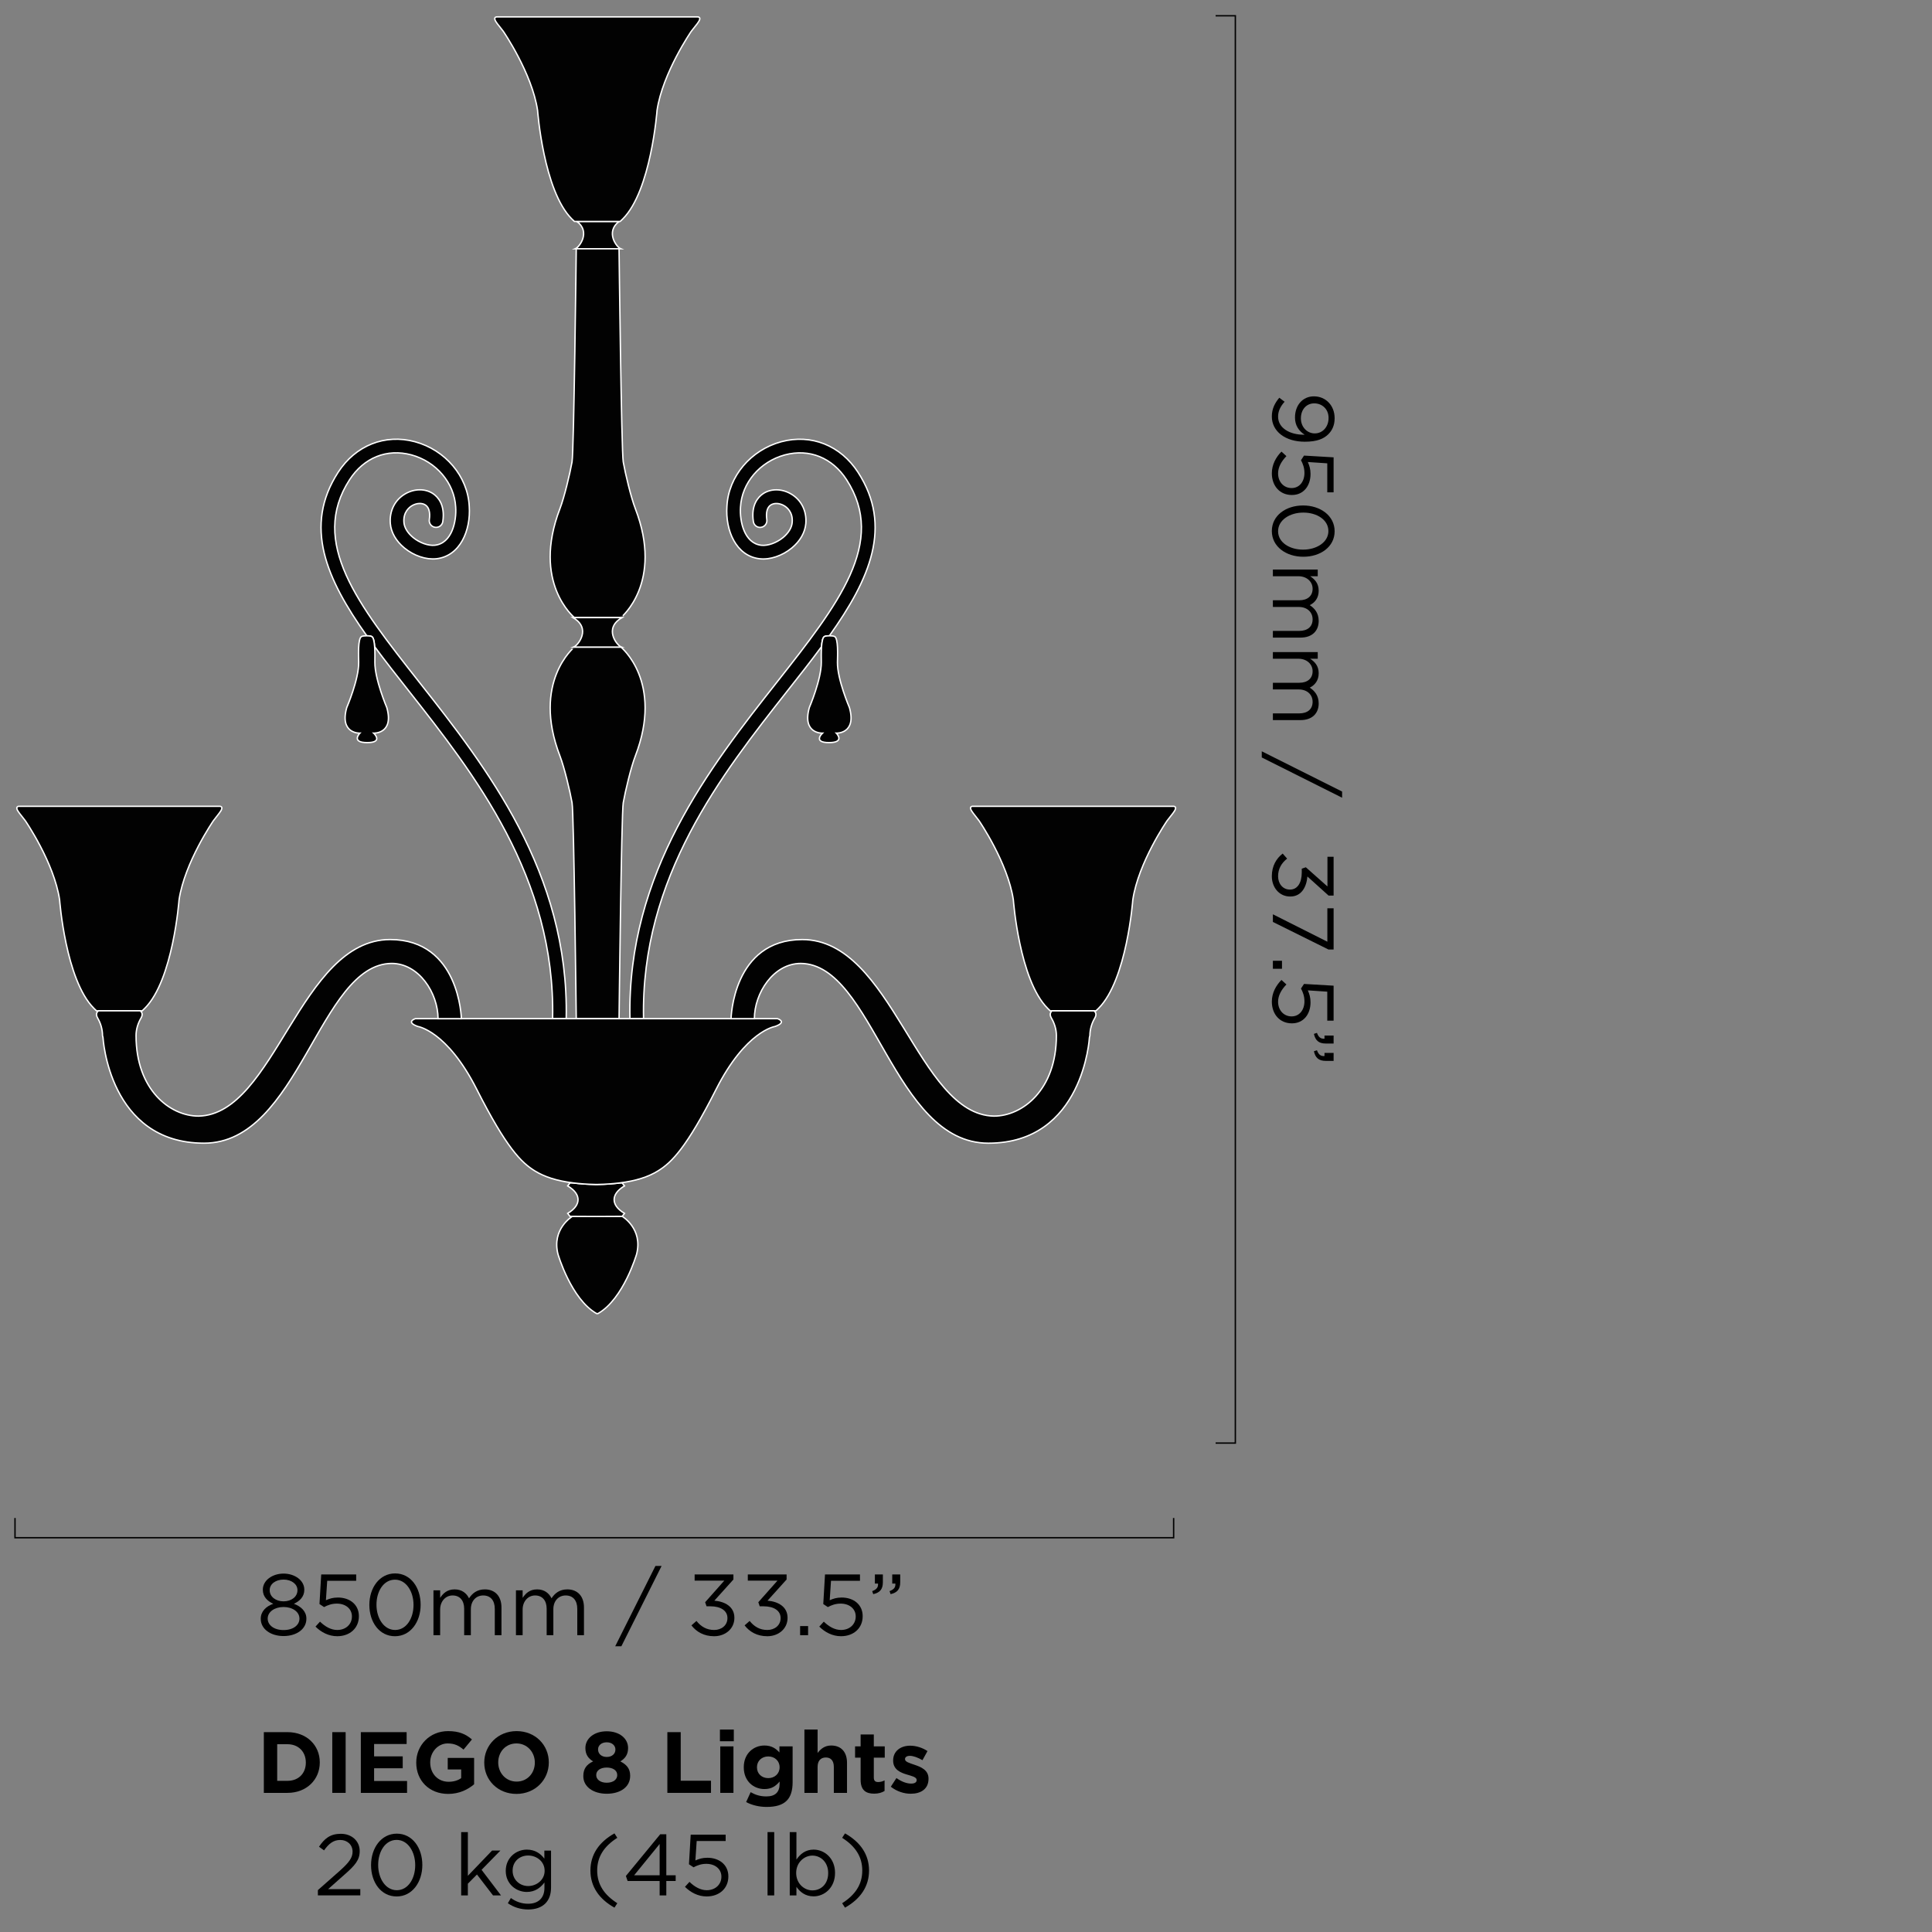 <?xml version="1.0" encoding="utf-8"?>
<!-- Generator: Adobe Illustrator 16.0.0, SVG Export Plug-In . SVG Version: 6.00 Build 0)  -->
<!DOCTYPE svg PUBLIC "-//W3C//DTD SVG 1.1//EN" "http://www.w3.org/Graphics/SVG/1.1/DTD/svg11.dtd">
<svg version="1.1" id="Layer_1" xmlns="http://www.w3.org/2000/svg" xmlns:xlink="http://www.w3.org/1999/xlink" x="0px" y="0px"
	 width="245px" height="245px" viewBox="0 0 245 245" enable-background="new 0 0 245 245" xml:space="preserve">
<rect x="0" y="0" width="245" height="245" fill="#808080" stroke="none"/>
<g>
	<path fill="#020202" stroke="#FFFFFF" stroke-width="0.175" stroke-miterlimit="10" d="M72.965,31.545h5.74
		c-0.508-0.205-1.968-2.128-0.196-3.465h-5.348C74.931,29.417,73.471,31.34,72.965,31.545z"/>
	<path fill="#020202" stroke="#FFFFFF" stroke-width="0.175" stroke-miterlimit="10" d="M71.013,95.879
		c0.544,1.417,1.263,4.408,1.531,5.916c0.236,1.326,0.532,27.383,0.532,27.383h5.429c0,0,0.295-26.057,0.53-27.383
		c0.266-1.508,0.984-4.499,1.529-5.916c3.624-9.403-1.829-13.823-1.829-13.823h-5.892C72.844,82.056,67.39,86.476,71.013,95.879z"/>
	<path fill="#020202" stroke="#FFFFFF" stroke-width="0.175" stroke-miterlimit="10" d="M80.564,64.492
		c-0.548-1.417-1.264-4.407-1.529-5.913c-0.235-1.331-0.533-27.032-0.533-27.032h-5.426c0,0-0.296,25.702-0.535,27.032
		c-0.269,1.505-0.984,4.496-1.53,5.913c-3.621,9.405,1.833,13.824,1.833,13.824h5.892C78.735,78.316,84.188,73.897,80.564,64.492z"
		/>
	<path fill="#020202" stroke="#FFFFFF" stroke-width="0.175" stroke-miterlimit="10" d="M72.65,78.316
		c2.393,1.352,0.664,3.518,0.097,3.74h0.097h5.892h0.055c-0.567-0.222-2.294-2.388,0.097-3.74h-0.151h-5.892H72.65z"/>
	<path fill="#020202" stroke="#FFFFFF" stroke-width="0.175" stroke-miterlimit="10" d="M63.822,3.97c0,0,3.638,5.29,4.349,10.022
		c0,0,0.742,10.17,4.34,13.771c0.085,0.079,0.333,0.317,0.333,0.317h0.317h5.348h0.135c0,0,0.253-0.238,0.332-0.317
		c3.595-3.601,4.346-13.771,4.346-13.771C84.022,9.26,87.66,3.97,87.66,3.97s0,0,0.744-0.946c0.738-0.946,0.036-0.882,0.036-0.882
		H63.045c0,0-0.701-0.064,0.035,0.882C63.822,3.97,63.822,3.97,63.822,3.97z"/>
	<path fill="#020202" stroke="#FFFFFF" stroke-width="0.175" stroke-miterlimit="10" d="M53.179,86.523
		c-7.812-9.919-13.986-17.754-8.844-25.698c1.811-2.793,4.734-3.967,7.824-3.142c3.154,0.848,5.469,3.564,5.627,6.618
		c0.123,1.81-0.475,4.596-2.642,4.843c-0.823,0.091-1.935-0.307-2.764-0.987c-0.692-0.573-1.103-1.25-1.157-1.907
		c-0.106-1.314,0.686-1.926,1.029-2.126c0.586-0.343,1.272-0.374,1.706-0.078c0.446,0.299,0.616,0.952,0.486,1.841
		c-0.071,0.469,0.256,0.912,0.727,0.98c0.472,0.075,0.915-0.255,0.982-0.733c0.315-2.129-0.631-3.121-1.226-3.526
		c-0.991-0.667-2.383-0.659-3.549,0.024c-1.307,0.762-2.008,2.168-1.879,3.756c0.092,1.126,0.726,2.23,1.783,3.101
		c1.198,0.987,2.75,1.511,4.05,1.368c3.021-0.333,4.387-3.614,4.173-6.664c-0.189-3.777-3.03-7.14-6.901-8.181
		c-3.789-1.014-7.515,0.47-9.721,3.876c-4.43,6.835-1.51,13.508,3.628,20.735c0.228,0,0.461,0.024,0.603,0.082
		c0.238,0.092,0.348,0.65,0.395,1.299c1.344,1.822,2.81,3.681,4.312,5.588c8.301,10.54,18.637,23.656,18.257,41.586h1.724
		C72.181,110.65,61.646,97.271,53.179,86.523z"/>
	<path fill="#020202" stroke="#FFFFFF" stroke-width="0.175" stroke-miterlimit="10" d="M47.115,80.708
		c-0.142-0.058-0.375-0.082-0.603-0.082c-0.248-0.002-0.493,0.024-0.64,0.082c-0.511,0.194-0.397,2.453-0.385,3.278
		c0.035,2.151-1.518,5.748-1.518,5.748c-0.942,3.347,1.669,3.24,1.669,3.24s-1.175,1.198,0.928,1.198
		c2.105,0,0.824-1.198,0.824-1.198s2.605,0.106,1.663-3.24c0,0-1.535-3.597-1.514-5.748c0.004-0.436,0.023-1.263-0.031-1.979
		C47.463,81.357,47.354,80.8,47.115,80.708z"/>
	<path fill="#020202" stroke="#FFFFFF" stroke-width="0.175" stroke-miterlimit="10" d="M99.865,87.595
		c1.505-1.904,2.969-3.763,4.313-5.588c0.047-0.649,0.153-1.207,0.395-1.299c0.145-0.058,0.373-0.082,0.602-0.082
		c5.144-7.232,8.059-13.9,3.63-20.735c-2.207-3.407-5.933-4.89-9.725-3.876c-3.869,1.042-6.706,4.404-6.897,8.181
		c-0.215,3.05,1.148,6.331,4.172,6.664c1.299,0.143,2.852-0.381,4.052-1.368c1.056-0.871,1.688-1.975,1.78-3.101
		c0.131-1.588-0.57-2.994-1.882-3.756c-1.163-0.684-2.557-0.691-3.546-0.024c-0.594,0.405-1.545,1.396-1.224,3.526
		c0.067,0.478,0.506,0.808,0.98,0.733c0.472-0.068,0.796-0.511,0.727-0.98c-0.129-0.889,0.04-1.542,0.485-1.841
		c0.437-0.296,1.121-0.265,1.707,0.078c0.348,0.201,1.14,0.813,1.025,2.126c-0.054,0.657-0.461,1.333-1.152,1.907
		c-0.829,0.68-1.944,1.078-2.76,0.987c-2.168-0.247-2.766-3.033-2.644-4.843c0.156-3.054,2.467-5.77,5.626-6.618
		c3.09-0.825,6.012,0.349,7.824,3.142c5.143,7.944-1.033,15.779-8.846,25.698c-8.469,10.748-19,24.126-18.623,42.658h1.726
		C81.23,111.251,91.565,98.135,99.865,87.595z"/>
	<path fill="#020202" stroke="#FFFFFF" stroke-width="0.175" stroke-miterlimit="10" d="M104.179,82.007
		c-0.053,0.719-0.03,1.543-0.028,1.979c0.021,2.151-1.521,5.748-1.521,5.748c-0.938,3.347,1.665,3.24,1.665,3.24
		s-1.274,1.198,0.829,1.198c2.101,0,0.932-1.198,0.932-1.198s2.604,0.106,1.662-3.24c0,0-1.552-3.597-1.519-5.748
		c0.015-0.825,0.128-3.084-0.379-3.278c-0.15-0.058-0.396-0.088-0.645-0.082c-0.229,0-0.457,0.024-0.602,0.082
		C104.332,80.8,104.226,81.357,104.179,82.007z"/>
	<path fill="#020202" stroke="#FFFFFF" stroke-width="0.175" stroke-miterlimit="10" d="M148.772,102.248h-25.395
		c0,0-0.699-0.062,0.043,0.884c0.736,0.949,0.736,0.949,0.736,0.949s3.639,5.291,4.348,10.023c0,0,0.746,10.166,4.347,13.763
		c0.077,0.086,0.325,0.316,0.325,0.316h0.268h5.274h0.263c0,0,0.248-0.23,0.328-0.316c3.598-3.598,4.345-13.763,4.345-13.763
		c0.706-4.733,4.347-10.023,4.347-10.023s0,0,0.739-0.949C149.481,102.186,148.772,102.248,148.772,102.248z"/>
	<path fill="#020202" stroke="#FFFFFF" stroke-width="0.175" stroke-miterlimit="10" d="M75.589,154.264l-3.002-0.016
		c-0.015,0.014-2.65,1.576-1.829,4.795c0,0,1.656,5.697,4.904,7.537h0.161c3.246-1.84,4.906-7.537,4.906-7.537
		c0.832-3.23-1.833-4.797-1.833-4.797L75.589,154.264z"/>
	<path fill="#020202" stroke="#FFFFFF" stroke-width="0.175" stroke-miterlimit="10" d="M75.467,150.203
		c-1.04-0.018-1.944-0.09-2.79-0.197l-0.395,0.006l-0.29,0.375c0.979,0.588,1.305,1.197,1.308,1.742
		c-0.003,0.545-0.328,1.154-1.308,1.742l0.29,0.375l0.305,0.002l3.002,0.016l3.308-0.018l0.295-0.375
		c-0.979-0.588-1.309-1.197-1.312-1.742c0.003-0.545,0.332-1.154,1.312-1.742l-0.295-0.375l-0.31-0.002
		c-0.839,0.104-1.743,0.176-2.78,0.193H75.467z"/>
	<path fill="#020202" stroke="#FFFFFF" stroke-width="0.175" stroke-miterlimit="10" d="M98.61,129.182H81.611h-1.726h-8.084h-1.724
		H52.66c0,0-1.267,0.418,0.325,0.986c0,0,3.714,0.541,7.477,7.98c3.769,7.439,5.645,9.277,7.359,10.336
		c1.221,0.754,2.78,1.266,4.855,1.521c0.846,0.107,1.75,0.18,2.79,0.197h0.34c1.037-0.018,1.941-0.09,2.78-0.193
		c2.082-0.26,3.641-0.771,4.859-1.525c1.716-1.059,3.594-2.896,7.361-10.336c3.764-7.439,7.479-7.98,7.479-7.98
		C99.879,129.6,98.61,129.182,98.61,129.182z"/>
	<path fill="#020202" stroke="#FFFFFF" stroke-width="0.175" stroke-miterlimit="10" d="M133.328,129.1
		c0.382,0.646,0.637,1.426,0.634,2.229c0,6.855-4.292,10.207-7.922,10.207c-9.709-0.188-12.854-22.389-24.305-22.389
		c-8.818,0-9.028,10.032-9.028,10.032h2.958c0-3.223,2.402-7.004,5.889-7.004c9.197,0.096,11.701,22.795,23.779,22.795
		c12.077,0,12.82-13.408,12.82-13.408l0.058-0.232c0-0.803,0.239-1.582,0.624-2.229c0.38-0.646-0.116-0.916-0.116-0.916h-5.274
		C133.444,128.184,132.946,128.453,133.328,129.1z"/>
	<path fill="#020202" stroke="#FFFFFF" stroke-width="0.175" stroke-miterlimit="10" d="M18.034,128.184c0,0,0.248-0.23,0.326-0.316
		c3.6-3.598,4.347-13.763,4.347-13.763c0.709-4.733,4.35-10.023,4.35-10.023s0,0,0.736-0.949c0.741-0.946,0.04-0.884,0.04-0.884
		H2.438c0,0-0.704-0.062,0.033,0.884c0.741,0.949,0.741,0.949,0.741,0.949s3.643,5.291,4.347,10.023c0,0,0.749,10.166,4.348,13.763
		c0.077,0.086,0.327,0.316,0.327,0.316h0.263h5.27H18.034z"/>
	<path fill="#020202" stroke="#FFFFFF" stroke-width="0.175" stroke-miterlimit="10" d="M55.549,129.178h2.958
		c0,0-0.213-10.032-9.029-10.032c-11.453,0-14.598,22.202-24.302,22.389c-3.632,0-7.923-3.352-7.923-10.207
		c-0.002-0.803,0.25-1.582,0.631-2.229c0.382-0.646-0.117-0.916-0.117-0.916h-5.27c0,0-0.496,0.27-0.116,0.916
		c0.383,0.646,0.619,1.426,0.619,2.229l0.06,0.232c0,0,0.742,13.408,12.818,13.408c12.079,0,14.582-22.7,23.779-22.795
		C53.146,122.173,55.549,125.955,55.549,129.178z"/>
</g>
<polyline fill="none" stroke="#000000" stroke-width="0.175" stroke-miterlimit="10" points="148.831,192.5 148.831,195 1.903,195 
	1.903,192.5 "/>
<g>
	<g>
		<path d="M165.288,55.125h0.153c-0.748-0.484-1.221-1.188-1.221-2.178c0-1.585,1.002-2.685,2.388-2.685h0.022
			c1.463,0,2.617,1.133,2.617,2.772c0,0.88-0.297,1.529-0.791,2.024c-0.584,0.583-1.441,0.957-2.982,0.957h-0.021
			c-2.442,0-4.17-1.299-4.17-3.202c0-1.001,0.407-1.727,0.946-2.376l0.671,0.506c-0.55,0.627-0.824,1.21-0.824,1.893
			C162.076,54.322,163.627,55.125,165.288,55.125z M166.707,54.96h0.022c0.979,0,1.749-0.803,1.749-1.958s-0.848-1.849-1.805-1.849
			h-0.021c-0.979,0-1.684,0.771-1.684,1.893C164.969,54.223,165.827,54.96,166.707,54.96z"/>
		<path d="M162.505,57.27l0.627,0.572c-0.649,0.671-1.056,1.408-1.056,2.189c0,1.1,0.736,1.859,1.705,1.859h0.021
			c0.957,0,1.617-0.792,1.617-1.915c0-0.648-0.197-1.166-0.439-1.617l0.385-0.583l3.752,0.221v4.434h-0.804v-3.675l-2.464-0.165
			c0.197,0.451,0.341,0.88,0.341,1.519c0,1.496-0.88,2.662-2.354,2.662h-0.021c-1.508,0-2.531-1.145-2.531-2.751
			C161.283,58.92,161.812,57.963,162.505,57.27z"/>
		<path d="M165.244,64.1h0.021c2.156,0,3.982,1.288,3.982,3.268c0,1.98-1.804,3.234-3.96,3.234h-0.022
			c-2.156,0-3.982-1.275-3.982-3.256C161.283,65.354,163.088,64.1,165.244,64.1z M165.244,69.7h0.021
			c1.684,0,3.191-0.925,3.191-2.354c0-1.441-1.475-2.344-3.169-2.344h-0.022c-1.683,0-3.189,0.925-3.189,2.365
			C162.076,68.809,163.561,69.7,165.244,69.7z"/>
		<path d="M167.104,72.229v0.847h-0.957c0.561,0.374,1.078,0.881,1.078,1.838c0,0.924-0.495,1.518-1.133,1.826
			c0.627,0.407,1.133,1.012,1.133,2.002c0,1.31-0.881,2.112-2.289,2.112h-3.52v-0.847h3.322c1.1,0,1.716-0.551,1.716-1.475
			c0-0.858-0.638-1.563-1.761-1.563h-3.277v-0.847h3.344c1.067,0,1.694-0.562,1.694-1.463c0-0.902-0.748-1.585-1.793-1.585h-3.245
			v-0.847H167.104z"/>
		<path d="M167.104,82.69v0.847h-0.957c0.561,0.374,1.078,0.881,1.078,1.838c0,0.924-0.495,1.518-1.133,1.826
			c0.627,0.407,1.133,1.012,1.133,2.002c0,1.31-0.881,2.112-2.289,2.112h-3.52v-0.847h3.322c1.1,0,1.716-0.551,1.716-1.475
			c0-0.858-0.638-1.563-1.761-1.563h-3.277v-0.847h3.344c1.067,0,1.694-0.562,1.694-1.463c0-0.902-0.748-1.585-1.793-1.585h-3.245
			V82.69H167.104z"/>
		<path d="M170.195,100.379v0.781l-10.188-5.105v-0.781L170.195,100.379z"/>
		<path d="M162.658,108.242l0.562,0.639c-0.726,0.583-1.144,1.298-1.144,2.244c0,0.935,0.594,1.684,1.496,1.684h0.021
			c0.957,0,1.485-0.892,1.485-2.157v-0.495l0.517-0.176l2.74,2.432v-3.763h0.781v4.918h-0.639l-2.685-2.421
			c-0.11,1.343-0.759,2.542-2.167,2.542h-0.021c-1.376,0-2.322-1.145-2.322-2.574C161.283,109.827,161.845,108.869,162.658,108.242z
			"/>
		<path d="M168.324,119.419v-4.235h0.793v5.226h-0.649l-7.052-3.498v-0.969L168.324,119.419z"/>
		<path d="M162.57,121.838v1.013h-1.154v-1.013H162.57z"/>
		<path d="M162.505,124.27l0.627,0.572c-0.649,0.671-1.056,1.408-1.056,2.189c0,1.1,0.736,1.859,1.705,1.859h0.021
			c0.957,0,1.617-0.792,1.617-1.915c0-0.648-0.197-1.166-0.439-1.617l0.385-0.583l3.752,0.221v4.434h-0.804v-3.675l-2.464-0.165
			c0.197,0.451,0.341,0.88,0.341,1.519c0,1.496-0.88,2.662-2.354,2.662h-0.021c-1.508,0-2.531-1.145-2.531-2.751
			C161.283,125.92,161.812,124.963,162.505,124.27z"/>
		<path d="M167.004,130.979c0.198,0.55,0.484,0.78,0.957,0.736v-0.396h1.156v1.012h-0.99c-0.892,0-1.32-0.385-1.508-1.221
			L167.004,130.979z M167.004,133.18c0.198,0.55,0.484,0.781,0.957,0.736v-0.396h1.156v1.012h-0.99c-0.892,0-1.32-0.385-1.508-1.221
			L167.004,133.18z"/>
	</g>
</g>
<polyline fill="none" stroke="#000000" stroke-width="0.175" stroke-miterlimit="10" points="154.156,2 156.656,2 156.656,183 
	154.156,183 "/>
<g>
	<path d="M33.067,205.292v-0.021c0-0.914,0.66-1.563,1.584-1.893c-0.715-0.33-1.32-0.88-1.32-1.771v-0.021
		c0-1.188,1.221-2.036,2.629-2.036s2.629,0.848,2.629,2.036v0.021c0,0.892-0.605,1.441-1.32,1.771
		c0.913,0.341,1.584,0.968,1.584,1.881v0.022c0,1.309-1.254,2.189-2.894,2.189S33.067,206.579,33.067,205.292z M37.974,205.271
		v-0.022c0-0.858-0.891-1.463-2.014-1.463c-1.122,0-2.013,0.604-2.013,1.463v0.022c0,0.77,0.748,1.44,2.013,1.44
		S37.974,206.051,37.974,205.271z M37.721,201.661v-0.021c0-0.759-0.759-1.331-1.76-1.331c-1.001,0-1.76,0.561-1.76,1.331v0.021
		c0,0.837,0.781,1.408,1.76,1.408C36.94,203.069,37.721,202.498,37.721,201.661z"/>
	<path d="M40.008,206.271l0.572-0.627c0.671,0.648,1.408,1.056,2.189,1.056c1.1,0,1.859-0.737,1.859-1.705v-0.022
		c0-0.957-0.792-1.617-1.914-1.617c-0.649,0-1.166,0.198-1.617,0.44l-0.583-0.385l0.22-3.752h4.434v0.803h-3.674l-0.165,2.465
		c0.451-0.198,0.88-0.341,1.518-0.341c1.496,0,2.663,0.88,2.663,2.354v0.021c0,1.507-1.144,2.53-2.75,2.53
		C41.658,207.492,40.701,206.964,40.008,206.271z"/>
	<path d="M46.839,203.532v-0.022c0-2.156,1.287-3.982,3.268-3.982c1.98,0,3.234,1.804,3.234,3.961v0.021
		c0,2.156-1.276,3.982-3.256,3.982C48.094,207.492,46.839,205.688,46.839,203.532z M52.439,203.532v-0.022
		c0-1.684-0.924-3.19-2.354-3.19c-1.441,0-2.344,1.475-2.344,3.169v0.021c0,1.684,0.924,3.19,2.366,3.19
		C51.548,206.7,52.439,205.215,52.439,203.532z"/>
	<path d="M54.968,201.673h0.847v0.957c0.374-0.562,0.88-1.078,1.837-1.078c0.924,0,1.519,0.495,1.826,1.133
		c0.407-0.627,1.012-1.133,2.002-1.133c1.309,0,2.112,0.88,2.112,2.288v3.521h-0.847v-3.322c0-1.101-0.55-1.717-1.474-1.717
		c-0.858,0-1.562,0.639-1.562,1.761v3.278h-0.847v-3.345c0-1.067-0.561-1.694-1.463-1.694c-0.902,0-1.584,0.748-1.584,1.794v3.245
		h-0.847V201.673z"/>
	<path d="M65.429,201.673h0.847v0.957c0.374-0.562,0.88-1.078,1.837-1.078c0.924,0,1.519,0.495,1.826,1.133
		c0.407-0.627,1.012-1.133,2.002-1.133c1.309,0,2.112,0.88,2.112,2.288v3.521h-0.847v-3.322c0-1.101-0.55-1.717-1.474-1.717
		c-0.858,0-1.562,0.639-1.562,1.761v3.278h-0.847v-3.345c0-1.067-0.561-1.694-1.463-1.694c-0.902,0-1.584,0.748-1.584,1.794v3.245
		h-0.847V201.673z"/>
	<path d="M83.117,198.581h0.781l-5.104,10.188h-0.781L83.117,198.581z"/>
	<path d="M87.682,206.117l0.638-0.562c0.583,0.727,1.298,1.145,2.245,1.145c0.935,0,1.683-0.594,1.683-1.496v-0.022
		c0-0.957-0.891-1.484-2.156-1.484h-0.495l-0.176-0.518l2.431-2.739h-3.763v-0.781h4.918v0.638l-2.42,2.685
		c1.342,0.11,2.542,0.76,2.542,2.168v0.021c0,1.375-1.145,2.321-2.575,2.321C89.266,207.492,88.309,206.932,87.682,206.117z"/>
	<path d="M94.425,206.117l0.638-0.562c0.583,0.727,1.298,1.145,2.245,1.145c0.935,0,1.683-0.594,1.683-1.496v-0.022
		c0-0.957-0.891-1.484-2.156-1.484h-0.495l-0.176-0.518l2.431-2.739h-3.763v-0.781h4.918v0.638l-2.42,2.685
		c1.342,0.11,2.542,0.76,2.542,2.168v0.021c0,1.375-1.145,2.321-2.575,2.321C96.009,207.492,95.052,206.932,94.425,206.117z"/>
	<path d="M101.464,206.205h1.012v1.155h-1.012V206.205z"/>
	<path d="M103.895,206.271l0.572-0.627c0.671,0.648,1.408,1.056,2.189,1.056c1.101,0,1.859-0.737,1.859-1.705v-0.022
		c0-0.957-0.792-1.617-1.914-1.617c-0.649,0-1.166,0.198-1.617,0.44l-0.583-0.385l0.22-3.752h4.434v0.803h-3.674l-0.165,2.465
		c0.451-0.198,0.88-0.341,1.518-0.341c1.496,0,2.663,0.88,2.663,2.354v0.021c0,1.507-1.144,2.53-2.75,2.53
		C105.545,207.492,104.588,206.964,103.895,206.271z"/>
	<path d="M110.605,201.771c0.55-0.198,0.781-0.484,0.737-0.957h-0.396v-1.155h1.012v0.99c0,0.891-0.385,1.32-1.221,1.507
		L110.605,201.771z M112.805,201.771c0.55-0.198,0.781-0.484,0.737-0.957h-0.396v-1.155h1.012v0.99c0,0.891-0.385,1.32-1.221,1.507
		L112.805,201.771z"/>
</g>
<g>
	<path d="M33.458,219.656h3.003c2.42,0,4.092,1.661,4.092,3.828v0.022c0,2.167-1.672,3.851-4.092,3.851h-3.003V219.656z
		 M35.152,221.186v4.643h1.31c1.386,0,2.321-0.936,2.321-2.299v-0.022c0-1.364-0.935-2.321-2.321-2.321H35.152z"/>
	<path d="M42.137,219.656h1.694v7.701h-1.694V219.656z"/>
	<path d="M45.756,219.656h5.809v1.507h-4.125v1.563h3.63v1.508h-3.63v1.617h4.181v1.507h-5.864V219.656z"/>
	<path d="M52.785,223.529v-0.022c0-2.189,1.706-3.982,4.038-3.982c1.386,0,2.222,0.374,3.025,1.056l-1.067,1.287
		c-0.594-0.494-1.123-0.78-2.014-0.78c-1.232,0-2.211,1.089-2.211,2.397v0.022c0,1.408,0.968,2.442,2.332,2.442
		c0.616,0,1.167-0.154,1.595-0.462v-1.101h-1.705v-1.463h3.345v3.345c-0.792,0.671-1.881,1.221-3.29,1.221
		C54.435,227.489,52.785,225.807,52.785,223.529z"/>
	<path d="M61.409,223.529v-0.022c0-2.189,1.728-3.982,4.104-3.982c2.376,0,4.082,1.771,4.082,3.96v0.022
		c0,2.189-1.727,3.982-4.104,3.982C63.114,227.489,61.409,225.718,61.409,223.529z M67.823,223.529v-0.022
		c0-1.32-0.968-2.42-2.333-2.42s-2.31,1.078-2.31,2.397v0.022c0,1.32,0.968,2.42,2.332,2.42S67.823,224.849,67.823,223.529z"/>
	<path d="M73.971,225.245v-0.022c0-0.935,0.429-1.484,1.243-1.858c-0.594-0.363-0.979-0.858-0.979-1.684v-0.022
		c0-1.177,1.078-2.112,2.706-2.112c1.628,0,2.707,0.925,2.707,2.112v0.022c0,0.825-0.385,1.32-0.979,1.684
		c0.781,0.406,1.243,0.901,1.243,1.814v0.022c0,1.43-1.265,2.267-2.971,2.267C75.236,227.468,73.971,226.587,73.971,225.245z
		 M78.272,225.113v-0.022c0-0.594-0.561-0.946-1.332-0.946c-0.77,0-1.331,0.353-1.331,0.946v0.022c0,0.528,0.495,0.957,1.331,0.957
		C77.777,226.07,78.272,225.652,78.272,225.113z M78.041,221.867v-0.021c0-0.473-0.407-0.902-1.1-0.902
		c-0.693,0-1.1,0.418-1.1,0.892v0.021c0,0.539,0.429,0.946,1.1,0.946C77.612,222.803,78.041,222.406,78.041,221.867z"/>
	<path d="M84.629,219.656h1.694v6.161h3.84v1.54h-5.534V219.656z"/>
	<path d="M91.295,219.326h1.76v1.485h-1.76V219.326z M91.339,221.461h1.672v5.896h-1.672V221.461z"/>
	<path d="M94.617,228.523l0.572-1.254c0.604,0.341,1.21,0.539,1.991,0.539c1.144,0,1.683-0.55,1.683-1.606v-0.286
		c-0.495,0.595-1.034,0.957-1.925,0.957c-1.375,0-2.618-1.001-2.618-2.75v-0.022c0-1.76,1.265-2.75,2.618-2.75
		c0.913,0,1.452,0.385,1.903,0.88v-0.77h1.672v4.565c0,1.056-0.253,1.826-0.748,2.321c-0.55,0.55-1.397,0.792-2.541,0.792
		C96.268,229.14,95.365,228.92,94.617,228.523z M98.863,224.123v-0.022c0-0.803-0.627-1.364-1.44-1.364
		c-0.814,0-1.431,0.562-1.431,1.364v0.022c0,0.814,0.616,1.364,1.431,1.364C98.236,225.487,98.863,224.926,98.863,224.123z"/>
	<path d="M102.009,219.326h1.672v2.971c0.386-0.495,0.881-0.946,1.728-0.946c1.266,0,2.002,0.836,2.002,2.189v3.817h-1.672v-3.289
		c0-0.793-0.374-1.199-1.012-1.199c-0.639,0-1.046,0.406-1.046,1.199v3.289h-1.672V219.326z"/>
	<path d="M109.137,225.686v-2.795h-0.704v-1.43h0.704v-1.508h1.672v1.508h1.387v1.43h-1.387v2.52c0,0.385,0.165,0.572,0.539,0.572
		c0.309,0,0.583-0.077,0.825-0.209v1.342c-0.352,0.209-0.759,0.341-1.32,0.341C109.829,227.456,109.137,227.05,109.137,225.686z"/>
	<path d="M112.965,226.576l0.715-1.1c0.639,0.462,1.31,0.704,1.859,0.704c0.484,0,0.704-0.177,0.704-0.44v-0.022
		c0-0.362-0.572-0.483-1.221-0.682c-0.825-0.242-1.761-0.627-1.761-1.771v-0.021c0-1.199,0.968-1.87,2.156-1.87
		c0.748,0,1.563,0.253,2.2,0.682l-0.638,1.155c-0.583-0.341-1.166-0.55-1.596-0.55c-0.406,0-0.616,0.176-0.616,0.406v0.022
		c0,0.33,0.562,0.484,1.199,0.704c0.825,0.275,1.782,0.671,1.782,1.749v0.022c0,1.309-0.979,1.903-2.255,1.903
		C114.67,227.468,113.746,227.192,112.965,226.576z"/>
</g>
<g>
	<path d="M40.311,239.689l2.794-2.465c1.177-1.056,1.606-1.65,1.606-2.42c0-0.902-0.715-1.475-1.551-1.475
		c-0.88,0-1.452,0.462-2.068,1.32l-0.638-0.462c0.693-1.034,1.419-1.64,2.772-1.64c1.386,0,2.388,0.925,2.388,2.179v0.022
		c0,1.122-0.594,1.814-1.947,2.992l-2.058,1.826h4.082v0.792h-5.38V239.689z"/>
	<path d="M47.054,236.532v-0.022c0-2.156,1.287-3.982,3.268-3.982c1.98,0,3.234,1.804,3.234,3.961v0.021
		c0,2.156-1.276,3.982-3.256,3.982C48.308,240.492,47.054,238.688,47.054,236.532z M52.653,236.532v-0.022
		c0-1.684-0.924-3.19-2.354-3.19c-1.441,0-2.343,1.475-2.343,3.169v0.021c0,1.684,0.924,3.19,2.365,3.19
		C51.762,239.7,52.653,238.215,52.653,236.532z"/>
	<path d="M58.483,232.329h0.847v5.545l3.069-3.201h1.056l-2.387,2.442l2.464,3.245h-1.012l-2.036-2.651l-1.155,1.166v1.485h-0.847
		V232.329z"/>
	<path d="M64.4,241.351l0.385-0.66c0.649,0.473,1.375,0.726,2.189,0.726c1.254,0,2.068-0.692,2.068-2.023v-0.672
		c-0.495,0.66-1.188,1.199-2.233,1.199c-1.364,0-2.673-1.022-2.673-2.662v-0.021c0-1.662,1.32-2.685,2.673-2.685
		c1.067,0,1.76,0.528,2.222,1.144v-1.022h0.847v4.697c0,0.88-0.264,1.552-0.726,2.014c-0.506,0.506-1.265,0.759-2.167,0.759
		C66.04,242.143,65.16,241.879,64.4,241.351z M69.065,237.247v-0.022c0-1.166-1.012-1.925-2.09-1.925s-1.969,0.748-1.969,1.914
		v0.022c0,1.144,0.913,1.936,1.969,1.936C68.053,239.172,69.065,238.391,69.065,237.247z"/>
	<path d="M74.872,237.203c0-2.024,1.089-3.608,3.047-4.709l0.363,0.562c-1.672,1.066-2.552,2.387-2.552,4.147
		c0,1.76,0.88,3.08,2.552,4.147l-0.363,0.561C75.961,240.812,74.872,239.228,74.872,237.203z"/>
	<path d="M83.65,238.534h-4.06l-0.22-0.638l4.356-5.292h0.77v5.203h1.188v0.727h-1.188v1.826H83.65V238.534z M83.65,237.808v-3.972
		l-3.234,3.972H83.65z"/>
	<path d="M86.862,239.271l0.572-0.627c0.671,0.648,1.408,1.056,2.189,1.056c1.101,0,1.859-0.737,1.859-1.705v-0.022
		c0-0.957-0.792-1.617-1.914-1.617c-0.649,0-1.166,0.198-1.617,0.44l-0.583-0.385l0.22-3.752h4.434v0.803h-3.674l-0.165,2.465
		c0.451-0.198,0.88-0.341,1.518-0.341c1.496,0,2.663,0.88,2.663,2.354v0.021c0,1.507-1.144,2.53-2.75,2.53
		C88.512,240.492,87.555,239.964,86.862,239.271z"/>
	<path d="M97.333,232.329h0.847v8.031h-0.847V232.329z"/>
	<path d="M100.997,239.271v1.089h-0.847v-8.031h0.847v3.487c0.462-0.682,1.133-1.265,2.178-1.265c1.364,0,2.717,1.078,2.717,2.948
		v0.021c0,1.859-1.342,2.96-2.717,2.96C102.119,240.481,101.437,239.909,100.997,239.271z M105.023,237.533v-0.022
		c0-1.342-0.924-2.2-2.002-2.2c-1.056,0-2.057,0.892-2.057,2.189v0.021c0,1.32,1.001,2.201,2.057,2.201
		C104.121,239.723,105.023,238.908,105.023,237.533z"/>
	<path d="M106.794,241.351c1.672-1.067,2.552-2.388,2.552-4.147c0-1.761-0.88-3.081-2.552-4.147l0.363-0.562
		c1.958,1.101,3.047,2.685,3.047,4.709s-1.089,3.608-3.047,4.708L106.794,241.351z"/>
</g>
</svg>
